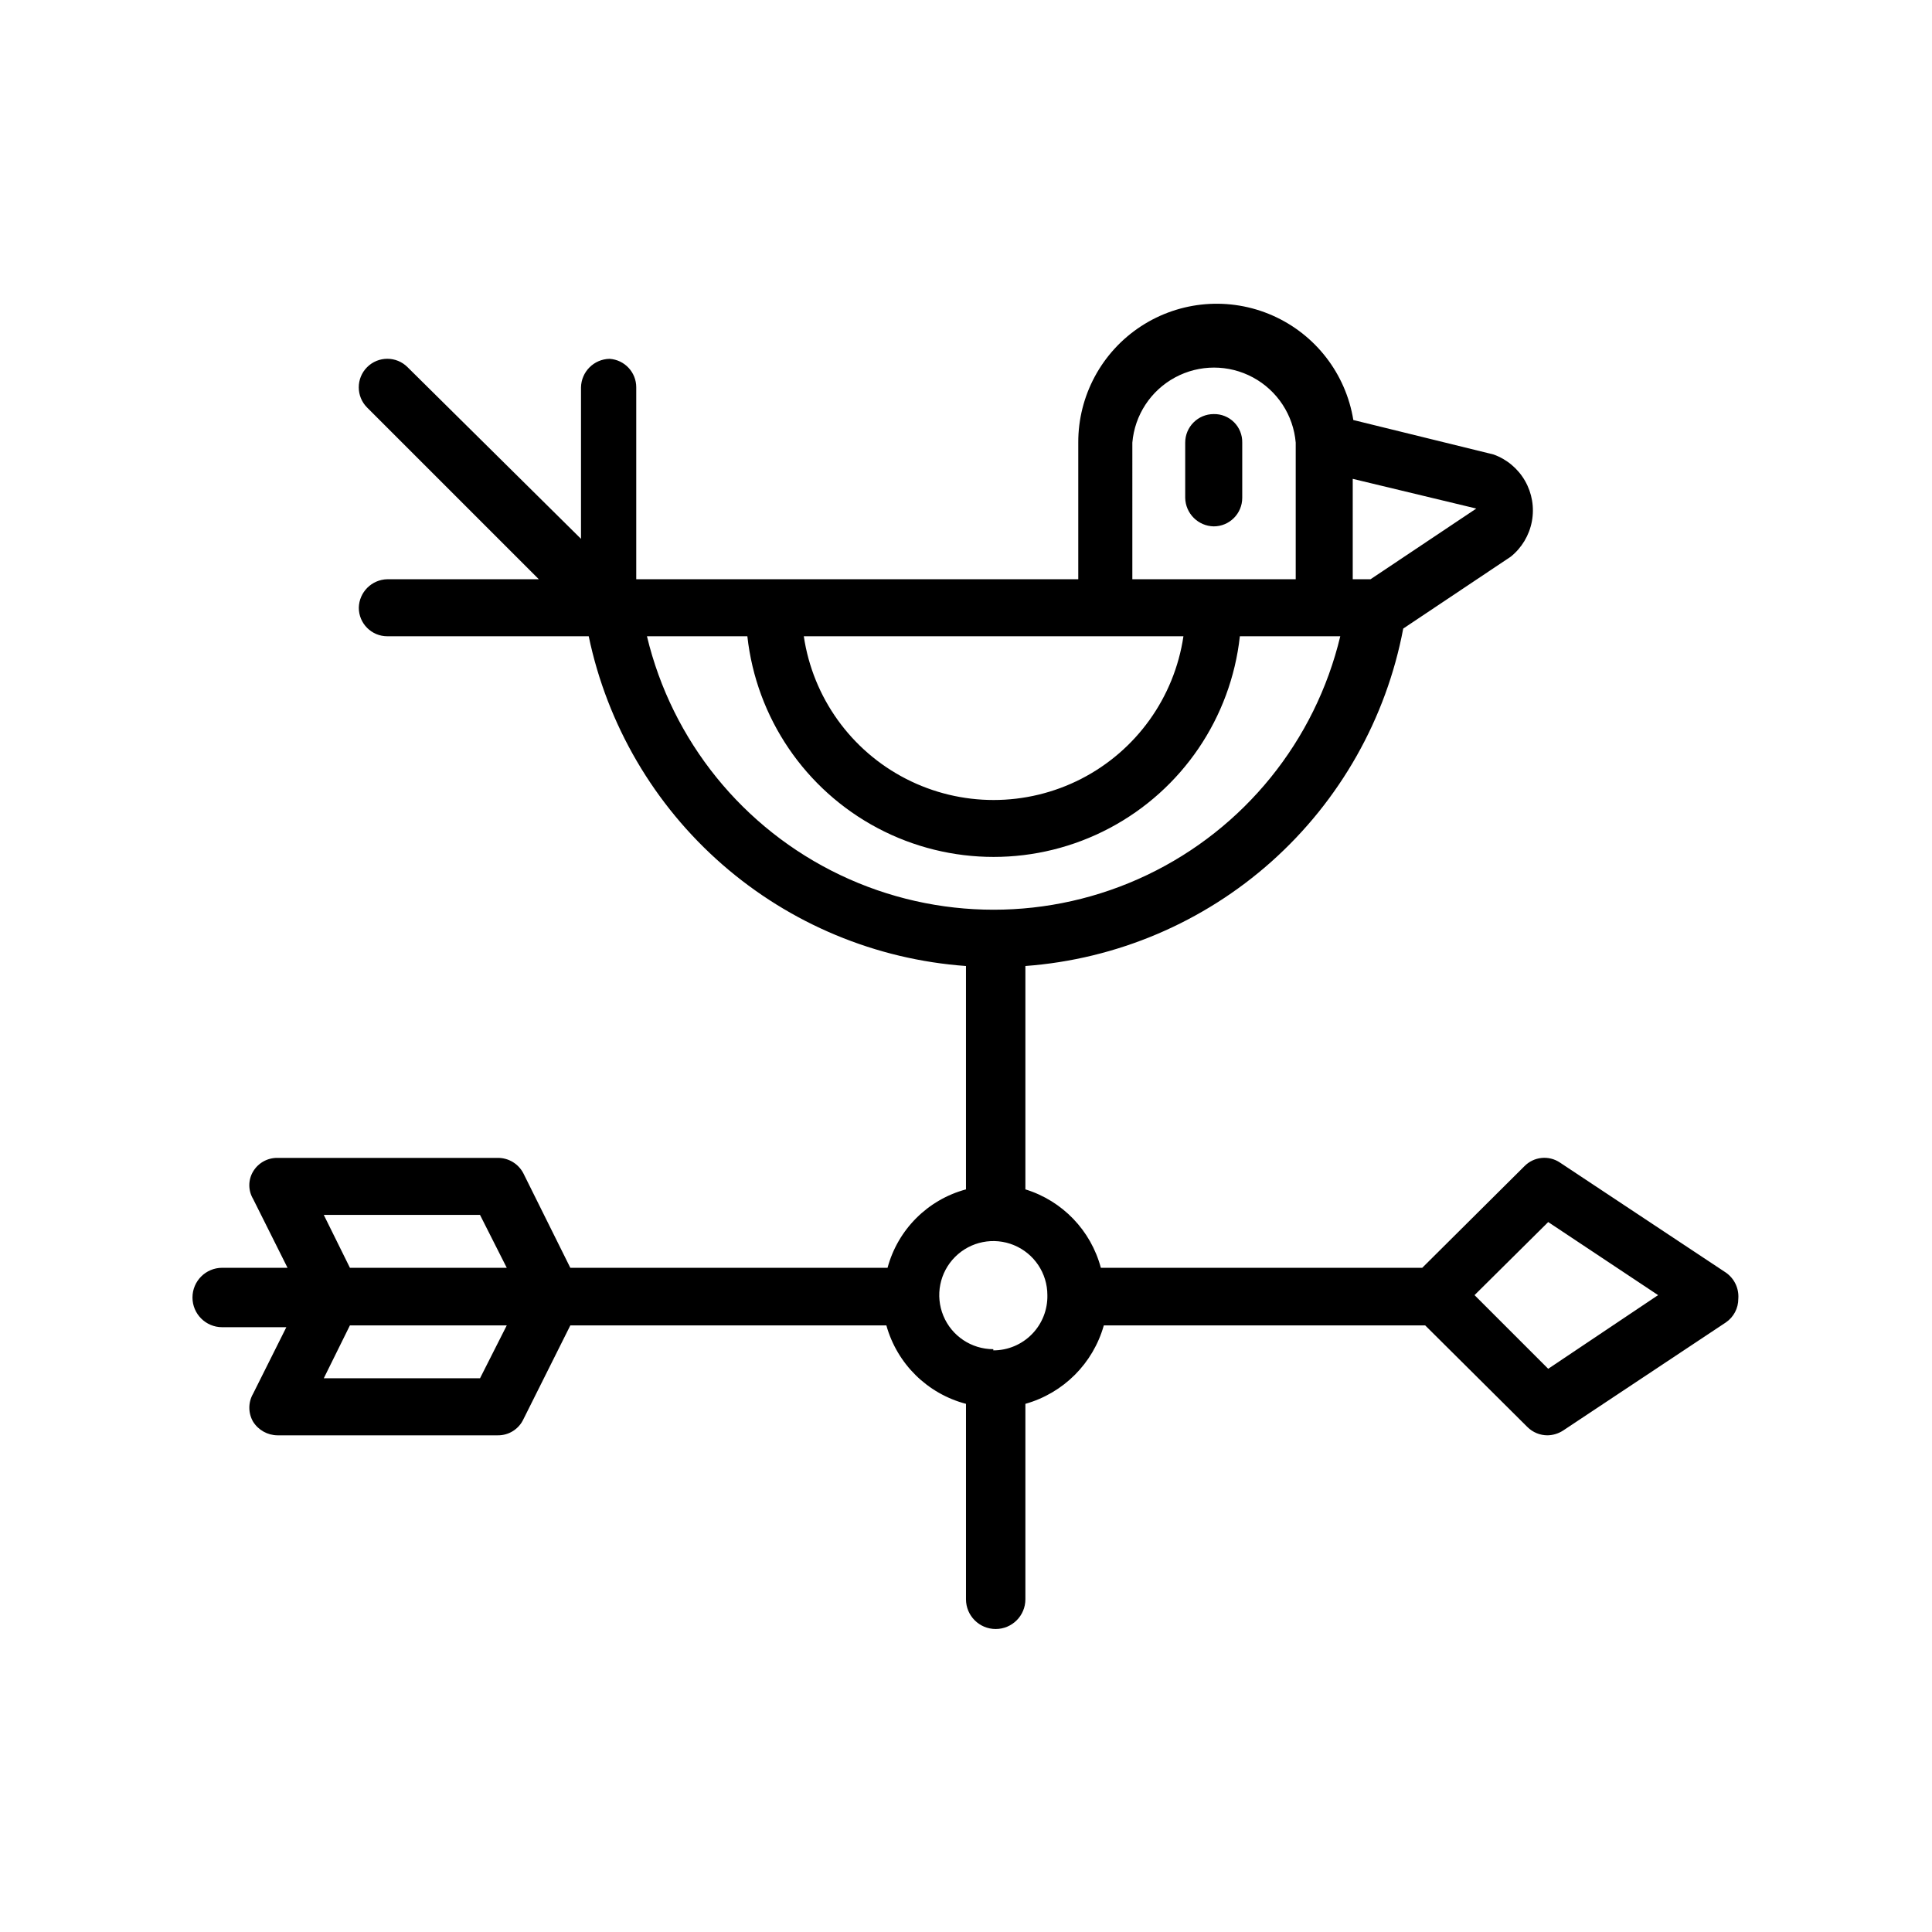 <?xml version="1.0" encoding="UTF-8"?>
<!-- Uploaded to: ICON Repo, www.iconrepo.com, Generator: ICON Repo Mixer Tools -->
<svg fill="#000000" width="800px" height="800px" version="1.1" viewBox="144 144 512 512" xmlns="http://www.w3.org/2000/svg">
 <path d="m601.36 481.24-43.926-29.129c-2.961-2.012-6.941-1.613-9.445 0.945l-27.078 26.922h-85.176c-2.641-9.91-10.195-17.762-19.996-20.781v-59.195c24.211-1.797 47.148-11.539 65.254-27.707 18.105-16.172 30.367-37.867 34.879-61.719l28.496-19.051c2.918-2.352 4.902-5.664 5.594-9.348 0.691-3.68 0.051-7.488-1.812-10.738-1.859-3.25-4.82-5.731-8.348-6.996l-37.156-9.133v0.004c-1.984-12.262-10.039-22.684-21.402-27.699-11.367-5.012-24.492-3.934-34.887 2.863-10.395 6.801-16.645 18.398-16.605 30.816v36.211h-117.14v-50.852c0.008-3.996-3.094-7.309-7.082-7.559-4.141 0.086-7.473 3.418-7.559 7.559v40.145l-45.973-45.5c-2.957-2.953-7.75-2.953-10.707 0-2.953 2.957-2.953 7.75 0 10.707l45.5 45.5h-40.145c-4.141 0.086-7.473 3.418-7.559 7.559 0 4.172 3.383 7.555 7.559 7.555h53.371c4.902 23.453 17.312 44.672 35.352 60.438 18.039 15.766 40.727 25.227 64.625 26.945v59.199-0.004c-10.137 2.727-18.055 10.645-20.785 20.781h-84.07l-12.438-25.031c-1.309-2.531-3.926-4.113-6.773-4.094h-58.41c-2.644-0.031-5.102 1.348-6.453 3.621-1.328 2.231-1.328 5.012 0 7.242l9.133 18.262h-17.32c-4.348 0-7.871 3.527-7.871 7.875 0 4.348 3.523 7.871 7.871 7.871h17.004l-8.816 17.633c-1.32 2.289-1.32 5.109 0 7.398 1.395 2.231 3.828 3.594 6.453 3.621h58.41c2.894 0.031 5.539-1.629 6.773-4.25l12.438-24.875h83.758c2.84 10.184 10.871 18.094 21.098 20.781v51.797c0 4.348 3.523 7.875 7.871 7.875s7.871-3.527 7.871-7.875v-51.797c10.07-2.84 17.941-10.711 20.781-20.781h85.176l27.078 26.922h0.004c1.418 1.418 3.344 2.211 5.352 2.203 1.453-0.031 2.871-0.469 4.094-1.258l43.137-28.656c2.086-1.414 3.324-3.777 3.309-6.297 0.207-2.731-1.055-5.367-3.309-6.926zm-98.871-210.34 32.746 7.871-28.023 18.734h-4.723zm-231.28 238.36h-41.406l6.926-14.012h41.566zm-34.477-29.285-6.926-14.012h41.402l7.086 14.012zm207.35-218.68c0.621-7.297 4.879-13.789 11.324-17.27 6.441-3.481 14.207-3.481 20.648 0 6.445 3.481 10.699 9.973 11.324 17.27v36.211h-43.297zm-7.559 51.324h21.098c-2.406 16.219-12.484 30.281-27.066 37.77-14.586 7.492-31.887 7.492-46.469 0-14.582-7.488-24.66-21.551-27.07-37.77zm-121.07 0h26.609-0.004c2.379 21.621 15.312 40.66 34.531 50.84 19.223 10.18 42.238 10.18 61.457 0 19.223-10.18 32.152-29.219 34.531-50.84h26.609c-6.641 27.73-25.453 50.977-51.184 63.254-25.734 12.281-55.637 12.281-81.367 0-25.734-12.277-44.543-35.523-51.184-63.254zm91.789 188.93c-5.797 0-11.02-3.488-13.238-8.844s-0.992-11.516 3.106-15.613 10.262-5.324 15.613-3.106c5.356 2.219 8.844 7.441 8.844 13.234 0.086 3.856-1.387 7.582-4.082 10.336-2.695 2.758-6.387 4.309-10.242 4.309zm147.05 5.195-19.523-19.523 19.523-19.363 29.125 19.363zm-88.641-223.25c-4.141-0.082-7.477-3.418-7.559-7.559v-14.641c0-4.172 3.383-7.559 7.559-7.559 2.016-0.043 3.965 0.742 5.391 2.168 1.426 1.426 2.207 3.375 2.164 5.391v14.641c0 4.176-3.383 7.559-7.555 7.559z"/>
</svg>